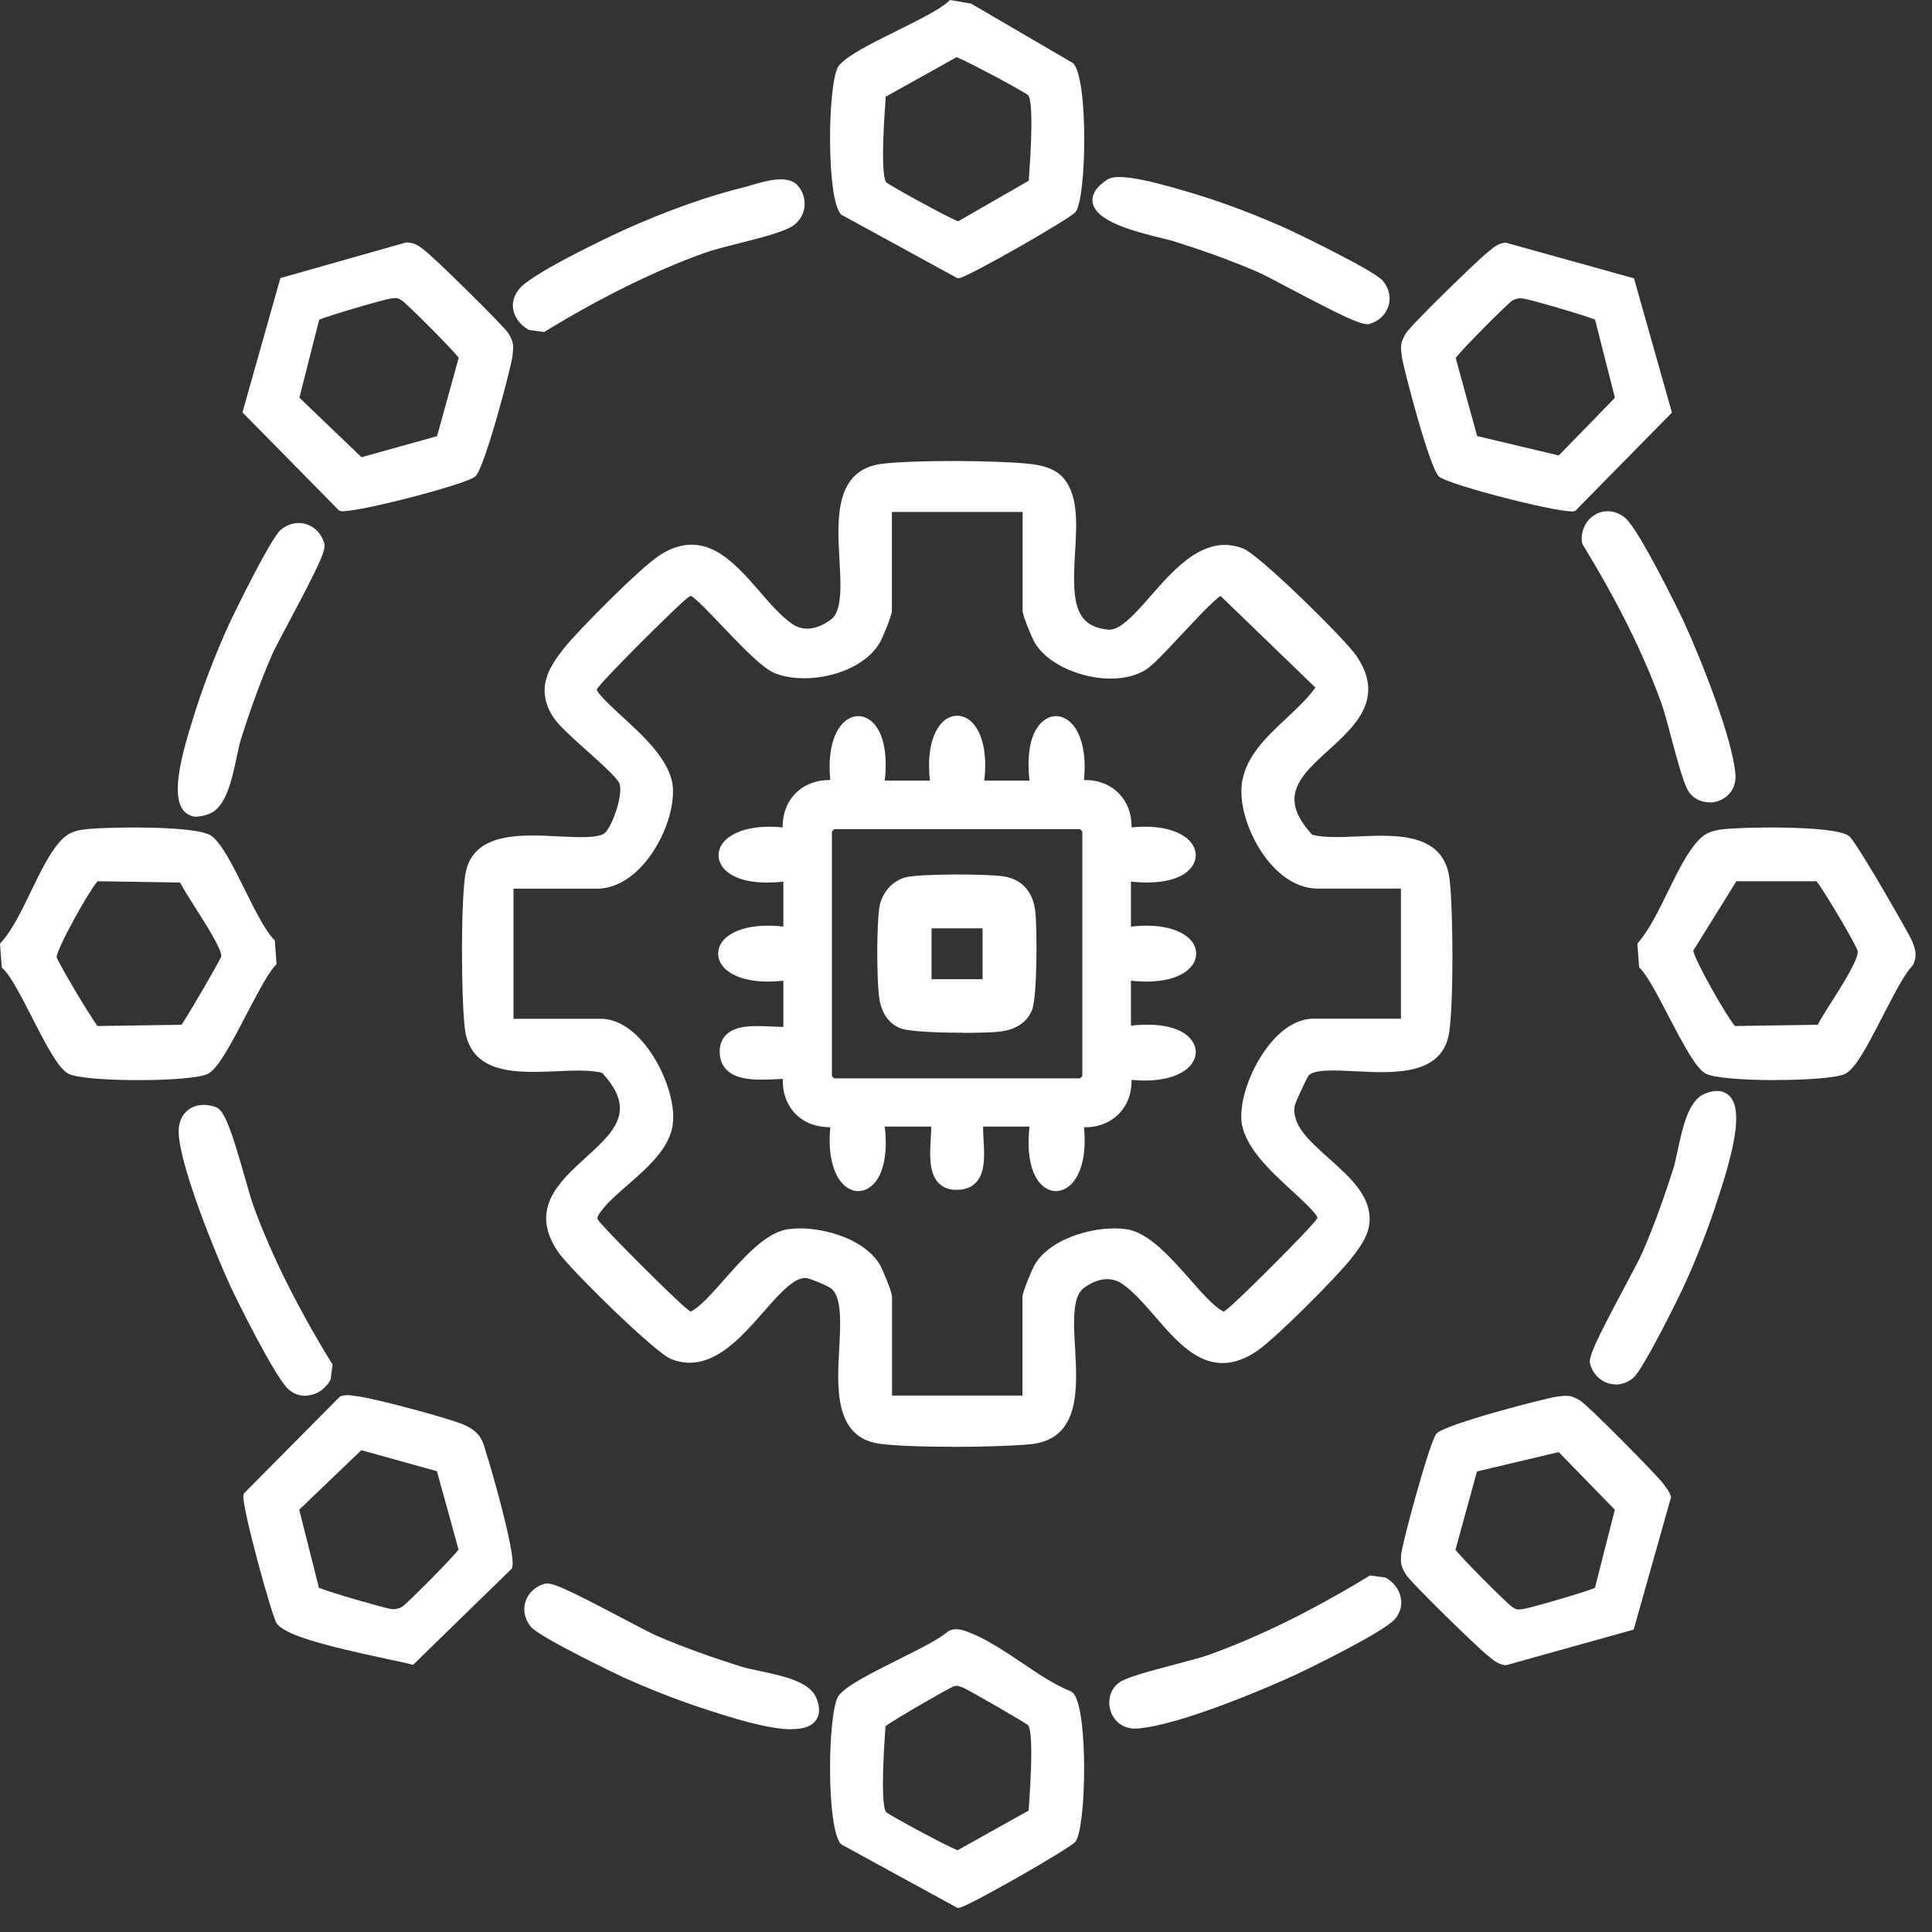 <svg width="70" height="70" viewBox="0 0 70 70" fill="none" xmlns="http://www.w3.org/2000/svg">
<rect x="0" y="0" width="70" height="70" fill="#333333" stroke="none"/>
<path d="M38.244 17.36C39.66 18.608 37.377 22.785 40.13 23.033C41.459 23.152 42.865 19.237 44.963 20.081C45.508 20.297 48.551 23.294 48.948 23.873C50.931 26.774 44.567 27.425 47.417 30.437C48.902 30.882 52.047 29.679 52.296 31.892C52.42 33.016 52.439 36.248 52.282 37.345C51.964 39.594 47.924 37.96 47.232 38.823C47.168 38.901 46.716 39.865 46.693 39.975C46.352 41.655 49.64 42.609 49.377 44.358C49.317 44.758 49.003 45.166 48.754 45.474C48.228 46.139 46.07 48.306 45.411 48.751C43.326 50.165 42.289 47.379 40.818 46.332C40.26 45.937 39.618 46.089 39.107 46.493C37.903 47.434 39.964 51.79 37.359 52.079C36.275 52.198 32.918 52.226 31.88 52.065C29.487 51.703 31.442 47.411 30.261 46.488C30.105 46.364 29.422 46.08 29.233 46.066C27.905 45.947 26.498 49.862 24.4 49.017C23.856 48.801 20.812 45.804 20.415 45.226C18.432 42.325 24.797 41.673 21.947 38.662C20.462 38.217 17.316 39.419 17.067 37.207C16.943 36.082 16.924 32.851 17.081 31.754C17.399 29.505 21.439 31.139 22.131 30.276C22.435 29.895 22.818 28.812 22.671 28.325C22.523 27.839 20.637 26.452 20.245 25.856C19.682 24.997 20.037 24.346 20.605 23.625C21.121 22.973 23.385 20.701 24.036 20.288C26.046 19.007 27.121 21.757 28.546 22.767C29.104 23.161 29.745 23.01 30.257 22.606C31.46 21.665 29.399 17.309 32.005 17.02C33.222 16.887 35.971 16.905 37.211 17.02C37.553 17.052 37.981 17.13 38.244 17.36ZM37.28 18.323H32.083V22.129C32.083 22.239 31.769 23.01 31.682 23.166C31.082 24.194 29.228 24.612 28.149 24.18C27.407 23.882 25.405 21.362 25.059 21.367C24.939 21.339 24.88 21.417 24.792 21.472C24.506 21.656 21.481 24.658 21.416 24.892C21.241 25.553 24.091 27.072 24.151 28.596C24.206 29.881 23.067 31.974 21.614 31.974H18.368V37.147H21.762C23.113 37.147 24.271 39.47 24.146 40.668C24.012 41.953 22.186 42.857 21.536 43.821C21.439 43.968 21.361 44.032 21.416 44.23C21.476 44.459 24.474 47.429 24.787 47.645C24.939 47.75 24.944 47.824 25.152 47.718C26.037 47.264 27.356 44.969 28.555 44.772C29.533 44.611 31.161 45.056 31.682 45.956C31.774 46.112 32.083 46.883 32.083 46.993V50.798H37.28V46.993C37.28 46.883 37.594 46.112 37.682 45.956C38.203 45.056 39.831 44.615 40.808 44.772C42.007 44.969 43.322 47.259 44.212 47.718C44.419 47.824 44.424 47.75 44.576 47.645C44.89 47.429 47.887 44.464 47.947 44.23C48.123 43.569 45.272 42.05 45.212 40.526C45.162 39.36 46.287 37.147 47.601 37.147H50.995V31.974H47.749C46.296 31.974 45.162 29.881 45.212 28.596C45.277 27.035 47.219 26.113 47.952 24.883L44.281 21.339C43.866 21.339 41.966 23.703 41.394 24.075C40.37 24.736 38.276 24.199 37.682 23.171C37.589 23.015 37.28 22.243 37.28 22.133V18.328V18.323Z" fill="white"/>
<path d="M34.501 52.419C33.427 52.419 32.371 52.386 31.836 52.304C30.231 52.061 30.328 50.289 30.406 48.866C30.457 47.943 30.508 46.993 30.111 46.681C29.986 46.585 29.346 46.318 29.207 46.305C28.774 46.268 28.234 46.883 27.662 47.535C26.781 48.54 25.688 49.793 24.309 49.238C23.71 48.995 20.634 45.965 20.224 45.364C19.163 43.812 20.256 42.821 21.22 41.944C21.847 41.375 22.437 40.838 22.46 40.195C22.474 39.791 22.267 39.36 21.819 38.873C21.381 38.759 20.777 38.786 20.145 38.814C18.757 38.873 17.028 38.951 16.839 37.239C16.709 36.092 16.696 32.828 16.852 31.731C17.078 30.143 18.835 30.23 20.251 30.304C20.957 30.34 21.759 30.382 21.953 30.143C22.248 29.776 22.566 28.78 22.451 28.403C22.391 28.206 21.736 27.623 21.261 27.196C20.74 26.733 20.251 26.292 20.053 25.994C19.38 24.97 19.892 24.167 20.427 23.497C20.924 22.863 23.212 20.554 23.913 20.109C25.499 19.099 26.569 20.334 27.519 21.426C27.911 21.881 28.285 22.308 28.681 22.592C29.267 23.01 29.88 22.62 30.12 22.436C30.521 22.124 30.466 21.183 30.415 20.27C30.332 18.81 30.231 16.997 31.988 16.8C33.215 16.662 35.991 16.68 37.241 16.8C37.776 16.85 38.154 16.979 38.403 17.194C39.085 17.796 39.016 18.925 38.952 20.017C38.85 21.679 38.883 22.698 40.155 22.813C40.584 22.854 41.128 22.234 41.7 21.582C42.581 20.577 43.679 19.324 45.053 19.88C45.652 20.123 48.728 23.152 49.139 23.754C50.2 25.305 49.107 26.297 48.143 27.173C47.516 27.742 46.925 28.279 46.902 28.922C46.888 29.326 47.096 29.757 47.543 30.244C47.981 30.359 48.586 30.331 49.217 30.304C50.605 30.244 52.335 30.166 52.524 31.878C52.653 33.026 52.667 36.289 52.51 37.386C52.284 38.974 50.527 38.887 49.111 38.814C48.406 38.777 47.603 38.736 47.41 38.974C47.34 39.075 46.948 39.915 46.916 40.039C46.773 40.746 47.446 41.347 48.161 41.981C48.945 42.683 49.757 43.404 49.605 44.4C49.54 44.836 49.24 45.244 48.936 45.625C48.396 46.305 46.224 48.489 45.537 48.953C43.895 50.064 42.812 48.815 41.862 47.714C41.483 47.273 41.092 46.823 40.681 46.53C40.095 46.117 39.482 46.502 39.247 46.686C38.846 46.998 38.901 47.939 38.952 48.852C39.035 50.312 39.136 52.125 37.379 52.322C36.826 52.382 35.654 52.423 34.501 52.423V52.419ZM29.166 45.846C29.193 45.846 29.221 45.846 29.249 45.846C29.498 45.869 30.212 46.172 30.397 46.318C30.983 46.777 30.927 47.801 30.867 48.889C30.775 50.564 30.798 51.68 31.905 51.845C32.887 51.996 36.203 51.983 37.324 51.859C38.555 51.721 38.583 50.587 38.486 48.87C38.426 47.792 38.366 46.777 38.956 46.318C39.62 45.8 40.363 45.736 40.944 46.149C41.4 46.47 41.811 46.947 42.208 47.406C43.153 48.503 43.969 49.444 45.274 48.563C45.92 48.127 48.06 45.974 48.567 45.332C48.775 45.07 49.088 44.675 49.139 44.322C49.249 43.569 48.567 42.959 47.843 42.311C47.064 41.618 46.261 40.898 46.459 39.929C46.487 39.787 46.953 38.791 47.045 38.676C47.386 38.254 48.194 38.295 49.13 38.341C50.744 38.423 51.892 38.401 52.049 37.308C52.201 36.234 52.187 33.039 52.063 31.91C51.929 30.717 50.854 30.671 49.236 30.744C48.53 30.776 47.866 30.804 47.349 30.648L47.29 30.63L47.248 30.584C46.685 29.987 46.418 29.431 46.441 28.885C46.473 28.05 47.165 27.426 47.834 26.815C48.779 25.957 49.595 25.213 48.761 23.992C48.359 23.409 45.343 20.472 44.882 20.284C43.808 19.852 42.913 20.876 42.046 21.863C41.368 22.638 40.778 23.308 40.114 23.249C38.301 23.084 38.403 21.431 38.49 19.971C38.55 18.989 38.61 17.97 38.099 17.52C37.928 17.369 37.628 17.277 37.199 17.236C35.968 17.125 33.242 17.107 32.039 17.236C30.807 17.373 30.78 18.507 30.877 20.224C30.936 21.302 30.997 22.317 30.406 22.776C29.742 23.295 29 23.359 28.419 22.946C27.976 22.634 27.57 22.161 27.173 21.706C26.08 20.444 25.333 19.733 24.167 20.476C23.567 20.857 21.307 23.116 20.791 23.763C20.196 24.511 19.979 25.02 20.44 25.723C20.602 25.971 21.095 26.411 21.57 26.834C22.331 27.513 22.802 27.949 22.894 28.252C23.069 28.821 22.659 29.982 22.313 30.414C21.971 30.836 21.164 30.795 20.228 30.749C18.619 30.666 17.466 30.689 17.309 31.782C17.157 32.856 17.171 36.05 17.295 37.18C17.429 38.373 18.503 38.419 20.122 38.346C20.828 38.313 21.492 38.286 22.008 38.442L22.068 38.46L22.11 38.506C22.672 39.103 22.94 39.658 22.917 40.205C22.884 41.04 22.193 41.664 21.524 42.275C20.579 43.133 19.762 43.877 20.597 45.097C20.998 45.68 24.014 48.618 24.476 48.806C25.555 49.238 26.445 48.214 27.312 47.227C27.962 46.484 28.529 45.837 29.161 45.837L29.166 45.846ZM37.508 51.023H31.85V46.989C31.831 46.892 31.564 46.213 31.476 46.066C31.024 45.286 29.525 44.84 28.589 44.996C27.962 45.097 27.229 45.928 26.583 46.658C26.085 47.223 25.656 47.709 25.255 47.916C25.006 48.044 24.867 47.998 24.72 47.879C24.701 47.865 24.683 47.847 24.655 47.829C24.623 47.806 21.298 44.684 21.192 44.285C21.118 44.01 21.22 43.867 21.307 43.739L21.344 43.688C21.602 43.307 22.008 42.954 22.437 42.582C23.129 41.985 23.839 41.366 23.918 40.641C23.996 39.892 23.53 38.703 22.88 37.992C22.622 37.707 22.22 37.372 21.759 37.372H18.134V31.74H21.612C22.151 31.74 22.594 31.396 22.871 31.111C23.498 30.46 23.95 29.381 23.918 28.601C23.885 27.82 22.972 26.985 22.234 26.31C21.561 25.691 21.077 25.245 21.187 24.828C21.284 24.465 24.462 21.404 24.66 21.275L24.701 21.247C24.775 21.192 24.9 21.101 25.089 21.133C25.329 21.156 25.651 21.472 26.5 22.367C27.118 23.015 27.884 23.818 28.234 23.96C29.193 24.346 30.941 23.974 31.481 23.047C31.568 22.9 31.836 22.225 31.854 22.106V18.09H37.513V22.124C37.531 22.221 37.799 22.9 37.886 23.047C38.14 23.483 38.749 23.859 39.473 24.034C40.183 24.203 40.856 24.144 41.271 23.873C41.493 23.731 41.986 23.203 42.461 22.689C43.513 21.56 43.974 21.101 44.283 21.101H44.375L48.244 24.837L48.152 24.993C47.861 25.48 47.391 25.92 46.939 26.347C46.22 27.022 45.482 27.719 45.445 28.601C45.413 29.377 45.86 30.455 46.492 31.107C46.769 31.396 47.211 31.736 47.751 31.736H51.228V37.368H47.603C47.17 37.368 46.791 37.666 46.547 37.919C45.828 38.662 45.417 39.842 45.445 40.507C45.477 41.288 46.39 42.123 47.124 42.798C47.797 43.417 48.281 43.863 48.17 44.28C48.064 44.68 44.735 47.806 44.707 47.824C44.679 47.842 44.661 47.856 44.642 47.874C44.49 47.994 44.356 48.04 44.108 47.911C43.706 47.705 43.277 47.218 42.779 46.654C42.134 45.924 41.405 45.093 40.778 44.992C39.837 44.84 38.343 45.281 37.891 46.061C37.803 46.208 37.536 46.883 37.517 47.002V51.023H37.508ZM32.311 50.564H37.047V46.989C37.047 46.796 37.411 45.96 37.48 45.837C38.085 44.794 39.846 44.377 40.842 44.542C41.631 44.671 42.42 45.566 43.116 46.355C43.563 46.865 43.988 47.342 44.31 47.507C44.324 47.512 44.334 47.521 44.343 47.521C44.384 47.489 44.407 47.471 44.44 47.448C44.744 47.241 47.552 44.45 47.732 44.134C47.751 44.01 47.16 43.463 46.805 43.138C46.008 42.408 45.016 41.494 44.974 40.526C44.938 39.64 45.477 38.359 46.206 37.602C46.644 37.148 47.123 36.909 47.594 36.909H50.758V32.195H47.742C47.188 32.195 46.635 31.928 46.151 31.424C45.431 30.68 44.942 29.482 44.979 28.578C45.025 27.508 45.837 26.746 46.621 26.012C47.017 25.64 47.396 25.287 47.658 24.91L44.223 21.592C43.96 21.757 43.273 22.5 42.802 23.001C42.258 23.584 41.792 24.084 41.525 24.259C41.004 24.594 40.197 24.681 39.367 24.479C38.509 24.272 37.803 23.823 37.485 23.276C37.411 23.152 37.052 22.317 37.052 22.124V18.549H32.315V22.124C32.315 22.317 31.956 23.152 31.882 23.276C31.213 24.433 29.221 24.855 28.063 24.387C27.621 24.208 26.883 23.432 26.168 22.684C25.748 22.244 25.177 21.642 25.024 21.587C25.02 21.587 24.997 21.605 24.978 21.615C24.96 21.628 24.937 21.647 24.914 21.66C24.655 21.835 21.81 24.649 21.625 24.975C21.607 25.099 22.197 25.645 22.552 25.971C23.35 26.7 24.342 27.614 24.383 28.582C24.42 29.487 23.927 30.685 23.212 31.428C22.728 31.933 22.174 32.199 21.621 32.199H18.605V36.913H21.768C22.267 36.913 22.774 37.18 23.23 37.684C23.968 38.497 24.471 39.814 24.383 40.686C24.291 41.586 23.47 42.297 22.751 42.926C22.345 43.28 21.958 43.615 21.736 43.945L21.695 44.005C21.652 44.069 21.636 44.124 21.649 44.17C21.815 44.459 24.623 47.246 24.927 47.452C24.964 47.48 24.997 47.503 25.02 47.521C25.029 47.521 25.038 47.512 25.052 47.507C25.375 47.342 25.799 46.86 26.246 46.355C26.943 45.566 27.731 44.671 28.525 44.542C29.521 44.377 31.282 44.794 31.887 45.837C31.96 45.96 32.32 46.796 32.32 46.989V50.564H32.311Z" fill="white"/>
<path d="M34.499 0.239L35.076 0.326L38.724 2.447C39.162 2.892 39.157 7.064 38.793 7.537C38.65 7.721 34.979 9.828 34.748 9.841L30.648 7.611C30.21 7.165 30.215 2.993 30.579 2.52C31.054 1.901 33.775 0.9 34.504 0.234L34.499 0.239ZM34.633 1.832L31.866 3.379C31.825 3.998 31.622 6.408 31.94 6.757C32.055 6.885 34.587 8.281 34.748 8.267L37.502 6.683C37.543 6.064 37.746 3.654 37.428 3.305C37.298 3.163 34.794 1.818 34.633 1.832Z" fill="white"/>
<path d="M34.691 10.08L30.476 7.776C29.923 7.211 29.987 2.91 30.388 2.387C30.674 2.02 31.551 1.584 32.477 1.125C33.234 0.748 34.018 0.363 34.341 0.073L34.424 0L35.189 0.133L38.883 2.29C39.437 2.855 39.372 7.156 38.971 7.679C38.777 7.927 35.037 10.057 34.76 10.075H34.691V10.08ZM30.794 7.431L34.774 9.598C35.268 9.391 38.367 7.62 38.62 7.381C38.92 6.963 38.883 3.089 38.57 2.626L34.995 0.546L34.571 0.482C34.175 0.799 33.451 1.157 32.69 1.533C31.887 1.928 30.979 2.378 30.762 2.662C30.448 3.094 30.485 6.959 30.799 7.431H30.794ZM34.751 8.496C34.377 8.496 31.777 6.926 31.763 6.908C31.509 6.623 31.468 5.687 31.62 3.553L31.643 3.231L34.613 1.597C34.908 1.574 37.49 3.029 37.596 3.149C37.85 3.433 37.892 4.374 37.739 6.504L37.716 6.821L34.76 8.496C34.76 8.496 34.756 8.496 34.751 8.496ZM32.086 3.516V3.589C31.91 5.963 32.026 6.495 32.109 6.605C32.27 6.738 34.267 7.84 34.714 8.019L37.278 6.545V6.472C37.454 4.099 37.338 3.562 37.255 3.452C37.066 3.296 35.088 2.24 34.663 2.07L32.086 3.507V3.516Z" fill="white"/>
<path d="M34.499 59.291C34.716 59.217 34.882 59.304 35.076 59.378C36.196 59.805 37.538 61.03 38.724 61.498C39.162 61.944 39.157 66.116 38.793 66.589C38.65 66.772 34.979 68.879 34.748 68.893L30.648 66.662C30.21 66.217 30.215 62.044 30.579 61.572C31.045 60.966 33.775 59.919 34.504 59.286L34.499 59.291ZM34.504 60.874C34.356 60.911 31.944 62.297 31.866 62.425C31.825 63.045 31.622 65.455 31.94 65.804C32.069 65.946 34.573 67.291 34.734 67.277L37.502 65.73C37.543 65.111 37.746 62.701 37.428 62.352C37.331 62.246 35.126 60.975 34.96 60.92C34.776 60.856 34.716 60.814 34.504 60.87V60.874Z" fill="white"/>
<path d="M34.691 69.127L30.476 66.823C29.923 66.258 29.987 61.957 30.388 61.434C30.67 61.067 31.574 60.617 32.528 60.139C33.266 59.772 34.027 59.391 34.341 59.116L34.419 59.07C34.687 58.978 34.908 59.065 35.083 59.134L35.152 59.162C35.738 59.387 36.379 59.813 37.002 60.231C37.606 60.64 38.233 61.057 38.8 61.282L38.879 61.337C39.432 61.902 39.367 66.203 38.966 66.726C38.773 66.974 35.032 69.104 34.756 69.122H34.687L34.691 69.127ZM30.794 66.483L34.774 68.649C35.268 68.443 38.367 66.671 38.62 66.432C38.92 66.019 38.883 62.2 38.574 61.686C37.979 61.438 37.352 61.021 36.748 60.612C36.121 60.19 35.531 59.795 34.991 59.589L34.917 59.561C34.779 59.506 34.696 59.478 34.608 59.492C34.239 59.795 33.511 60.158 32.74 60.543C31.915 60.956 30.979 61.425 30.757 61.709C30.444 62.141 30.481 66.005 30.794 66.478V66.483ZM34.742 67.511C34.419 67.511 31.869 66.074 31.767 65.96C31.514 65.675 31.472 64.739 31.624 62.604L31.643 62.352L31.671 62.301C31.832 62.04 34.41 60.663 34.451 60.644C34.696 60.585 34.811 60.617 34.982 60.676L35.042 60.699C35.161 60.741 37.444 62.021 37.601 62.196C37.855 62.476 37.896 63.417 37.744 65.546L37.721 65.868L34.751 67.502C34.751 67.502 34.746 67.502 34.742 67.502V67.511ZM32.086 62.54L32.076 62.641C31.91 65.014 32.021 65.546 32.104 65.657C32.261 65.785 34.248 66.864 34.696 67.038L37.274 65.597V65.524C37.449 63.151 37.334 62.618 37.251 62.508C37.117 62.398 35.088 61.223 34.88 61.14L34.816 61.117C34.696 61.076 34.677 61.067 34.567 61.094C34.336 61.186 32.459 62.269 32.086 62.54Z" fill="white"/>
<path d="M3.032 30.281C3.678 30.161 7.123 30.152 7.538 30.469C8.17 30.951 9.074 33.466 9.742 34.169L9.793 34.848C9.189 35.486 8.027 38.355 7.446 38.694C6.975 38.97 3.055 38.965 2.59 38.694C1.99 38.341 0.934 35.573 0.293 34.944L0.242 34.265C1.054 33.351 1.616 31.456 2.364 30.625C2.571 30.395 2.737 30.336 3.032 30.285V30.281ZM3.452 31.704C3.221 31.782 1.764 34.38 1.829 34.701C1.879 34.949 3.3 37.359 3.452 37.409L6.68 37.363C6.809 37.285 8.202 34.885 8.239 34.738C8.368 34.233 6.929 32.365 6.68 31.759L3.452 31.713V31.704Z" fill="white"/>
<path d="M5.013 39.135C3.878 39.135 2.744 39.057 2.467 38.897C2.112 38.69 1.739 37.992 1.162 36.868C0.789 36.138 0.401 35.381 0.125 35.114L0.065 35.055L0 34.192L0.065 34.118C0.457 33.678 0.798 32.966 1.13 32.282C1.471 31.575 1.799 30.905 2.186 30.474C2.43 30.203 2.647 30.12 2.984 30.061C3.491 29.969 7.13 29.877 7.669 30.29C8.043 30.575 8.449 31.387 8.877 32.25C9.233 32.966 9.606 33.705 9.901 34.013L9.957 34.072L10.021 34.935L9.952 35.009C9.703 35.275 9.316 36.019 8.937 36.739C8.31 37.947 7.904 38.69 7.549 38.897C7.277 39.057 6.143 39.135 5.004 39.135H5.013ZM0.512 34.848C0.825 35.197 1.19 35.908 1.573 36.657C1.96 37.409 2.44 38.346 2.702 38.497C3.118 38.731 6.918 38.731 7.323 38.497C7.586 38.346 8.135 37.29 8.532 36.523C8.91 35.798 9.265 35.114 9.551 34.77L9.514 34.261C9.186 33.884 8.836 33.187 8.467 32.447C8.098 31.709 7.678 30.869 7.388 30.648C7.047 30.414 3.768 30.377 3.067 30.506C2.799 30.556 2.689 30.598 2.532 30.777C2.186 31.162 1.877 31.8 1.545 32.48C1.217 33.159 0.876 33.857 0.47 34.343L0.507 34.848H0.512ZM3.413 37.639L3.376 37.625C3.021 37.51 1.605 34.77 1.6 34.747C1.517 34.348 3.011 31.608 3.376 31.488L3.413 31.474L6.83 31.525L6.885 31.667C6.968 31.865 7.208 32.241 7.462 32.64C8.126 33.682 8.555 34.398 8.458 34.788C8.453 34.811 7.061 37.391 6.793 37.556L6.738 37.588L3.408 37.639H3.413ZM3.528 31.938C3.224 32.278 2.071 34.339 2.052 34.678C2.126 34.912 3.256 36.817 3.537 37.175L6.576 37.129C6.798 36.817 7.932 34.871 8.015 34.66C8.066 34.44 7.42 33.425 7.074 32.884C6.848 32.526 6.645 32.209 6.526 31.975L3.528 31.929V31.938Z" fill="white"/>
<path d="M62.356 30.281C63.002 30.161 66.447 30.152 66.862 30.469C67.033 30.602 68.947 33.856 69.067 34.169C69.159 34.412 69.242 34.591 69.117 34.848C68.481 35.49 67.369 38.345 66.77 38.694C66.309 38.965 62.384 38.97 61.914 38.694C61.337 38.355 60.221 35.568 59.617 34.944L59.566 34.265C60.346 33.351 60.95 31.447 61.688 30.625C61.895 30.395 62.061 30.336 62.356 30.285V30.281ZM62.781 31.704L61.12 34.375C61.056 34.683 62.569 37.336 62.781 37.404L66.009 37.359C66.276 36.739 67.646 34.953 67.535 34.412C67.485 34.164 66.064 31.754 65.912 31.704H62.781Z" fill="white"/>
<path d="M64.342 39.135C63.207 39.135 62.073 39.057 61.796 38.897C61.45 38.695 61.058 37.974 60.454 36.817C60.085 36.106 59.702 35.371 59.449 35.11L59.389 35.05L59.324 34.192L59.384 34.118C59.753 33.682 60.099 32.989 60.426 32.314C60.782 31.589 61.118 30.91 61.51 30.474C61.755 30.203 61.971 30.12 62.308 30.061C62.815 29.969 66.454 29.877 66.993 30.29C67.266 30.497 69.203 33.903 69.276 34.086C69.387 34.366 69.479 34.614 69.318 34.949L69.276 35.009C69.009 35.28 68.612 36.046 68.229 36.79C67.625 37.96 67.238 38.685 66.883 38.892C66.611 39.053 65.472 39.131 64.337 39.131L64.342 39.135ZM59.841 34.853C60.131 35.192 60.486 35.881 60.864 36.606C61.27 37.382 61.773 38.35 62.031 38.502C62.442 38.736 66.242 38.736 66.652 38.502C66.92 38.346 67.422 37.368 67.824 36.583C68.229 35.798 68.608 35.059 68.921 34.72C68.977 34.591 68.949 34.499 68.866 34.293C68.723 33.916 66.897 30.846 66.703 30.639C66.376 30.414 63.101 30.377 62.396 30.506C62.128 30.556 62.017 30.598 61.861 30.777C61.515 31.167 61.173 31.851 60.851 32.516C60.523 33.182 60.187 33.866 59.804 34.343L59.841 34.853ZM62.742 37.639L62.705 37.625C62.354 37.51 60.814 34.706 60.892 34.33L60.92 34.256L62.645 31.474L65.974 31.488C66.329 31.603 67.745 34.343 67.75 34.366C67.837 34.779 67.413 35.491 66.758 36.523C66.519 36.9 66.297 37.253 66.21 37.451L66.15 37.588L62.732 37.639H62.742ZM61.349 34.444C61.418 34.821 62.557 36.827 62.861 37.175L65.859 37.129C65.974 36.904 66.163 36.611 66.376 36.276C66.721 35.734 67.362 34.72 67.307 34.453C67.233 34.196 66.099 32.287 65.817 31.929H62.912L61.353 34.44L61.349 34.444Z" fill="white"/>
<path d="M54.541 9.02L59.005 10.268L60.305 14.881L56.943 18.301C56.611 18.397 52.558 17.337 52.29 17.098C52.046 16.882 51.077 13.408 51.017 12.894C50.98 12.572 50.948 12.508 51.123 12.21C51.271 11.957 53.678 9.593 54.015 9.341C54.176 9.217 54.324 9.047 54.541 9.024V9.02ZM53.328 15.992L56.547 16.754L58.76 14.482L57.986 11.429C57.893 11.319 55.495 10.626 55.205 10.589C54.933 10.553 54.896 10.562 54.661 10.7C54.49 10.8 52.507 12.774 52.484 12.93L53.328 15.992Z" fill="white"/>
<path d="M56.925 18.526C56.219 18.526 52.461 17.553 52.138 17.268C51.792 16.961 50.833 13.266 50.791 12.921L50.782 12.83C50.745 12.55 50.74 12.412 50.929 12.091C51.114 11.778 53.577 9.387 53.881 9.158C53.913 9.13 53.95 9.102 53.982 9.075C54.116 8.96 54.282 8.818 54.522 8.795H54.568L59.203 10.085L60.577 14.95L57.077 18.508L57.017 18.526C57.017 18.526 56.971 18.535 56.934 18.535L56.925 18.526ZM54.531 9.259C54.448 9.281 54.37 9.35 54.278 9.424C54.236 9.456 54.199 9.493 54.158 9.525C53.803 9.796 51.469 12.1 51.326 12.329C51.211 12.527 51.211 12.55 51.239 12.779L51.248 12.876C51.317 13.458 52.239 16.667 52.456 16.947C52.77 17.158 56.238 18.058 56.842 18.085L60.051 14.826L58.82 10.466L54.531 9.268V9.259ZM56.62 17.007L53.143 16.18L52.253 12.94V12.894C52.304 12.573 54.527 10.512 54.545 10.498C54.822 10.333 54.914 10.314 55.237 10.355C55.26 10.355 57.967 11.044 58.165 11.278L58.211 11.37L59.018 14.546L56.625 17.007H56.62ZM53.517 15.799L56.477 16.502L58.511 14.413L57.792 11.581C57.377 11.411 55.435 10.847 55.181 10.815C55.04 10.796 54.908 10.824 54.785 10.897C54.591 11.03 53.032 12.595 52.742 12.967L53.521 15.804L53.517 15.799Z" fill="white"/>
<path d="M56.441 50.822C56.764 50.785 56.829 50.753 57.128 50.928C57.35 51.056 59.877 53.594 60.08 53.879C60.163 53.994 60.264 54.095 60.306 54.232L59.005 58.845L54.541 60.094C54.32 60.071 54.177 59.897 54.016 59.777C53.679 59.525 51.272 57.161 51.124 56.908C50.99 56.679 50.976 56.615 50.995 56.348C51.023 55.944 52.042 52.291 52.221 52.093C52.438 51.85 55.929 50.886 56.446 50.827L56.441 50.822ZM53.328 53.121L52.484 56.183C52.508 56.339 54.49 58.313 54.661 58.414C54.896 58.552 54.933 58.561 55.205 58.524C55.496 58.487 57.894 57.794 57.986 57.684L58.761 54.632L56.547 52.36L53.328 53.121Z" fill="white"/>
<path d="M54.565 60.328H54.519C54.279 60.296 54.113 60.158 53.979 60.043C53.947 60.016 53.91 59.988 53.878 59.961C53.574 59.731 51.111 57.34 50.926 57.028C50.77 56.761 50.742 56.651 50.765 56.335C50.788 55.977 51.798 52.222 52.047 51.942C52.356 51.598 56.064 50.643 56.414 50.602L56.502 50.592C56.783 50.556 56.922 50.551 57.244 50.739C57.521 50.9 60.067 53.475 60.265 53.76C60.283 53.787 60.306 53.815 60.325 53.842C60.394 53.934 60.477 54.035 60.523 54.177L60.546 54.242L59.191 59.043L54.556 60.337L54.565 60.328ZM56.742 51.024C56.696 51.024 56.64 51.028 56.566 51.042L56.474 51.051C55.889 51.12 52.665 52.038 52.384 52.254C52.236 52.502 51.258 55.94 51.231 56.362C51.217 56.587 51.217 56.605 51.332 56.794C51.48 57.023 53.809 59.327 54.164 59.593C54.205 59.626 54.247 59.658 54.284 59.694C54.376 59.773 54.454 59.837 54.537 59.86L58.826 58.662L60.071 54.251C60.048 54.205 60.011 54.163 59.974 54.113C59.951 54.081 59.924 54.049 59.901 54.017C59.707 53.741 57.254 51.285 57.018 51.125C56.889 51.051 56.834 51.024 56.746 51.024H56.742ZM55.008 58.772C54.851 58.772 54.745 58.731 54.547 58.611C54.523 58.597 52.305 56.536 52.259 56.215V56.169L53.145 52.929L56.622 52.102L59.015 54.563L58.162 57.831C57.968 58.065 55.261 58.749 55.234 58.754C55.141 58.767 55.068 58.772 55.003 58.772H55.008ZM52.734 56.151C53.025 56.523 54.588 58.083 54.786 58.221C54.966 58.327 54.966 58.327 55.178 58.299C55.432 58.267 57.378 57.702 57.788 57.533L58.508 54.7L56.474 52.612L53.514 53.314L52.734 56.151Z" fill="white"/>
<path d="M12.411 50.817C12.582 50.752 12.748 50.803 12.914 50.826C13.495 50.89 16.285 51.629 16.783 51.868C17.323 52.129 17.29 52.409 17.461 52.919C17.645 53.47 18.443 56.38 18.346 56.724L14.911 60.07C14.067 59.859 10.594 59.235 10.221 58.689C10.036 58.418 8.989 54.456 9.049 54.236L12.411 50.817ZM16.027 53.125L13.039 52.295L10.594 54.636L11.364 57.693C11.457 57.803 13.864 58.491 14.145 58.528C14.427 58.565 14.454 58.556 14.689 58.418C14.86 58.317 16.843 56.343 16.866 56.187L16.022 53.125H16.027Z" fill="white"/>
<path d="M14.978 60.323L14.853 60.291C14.687 60.249 14.415 60.19 14.083 60.121C11.736 59.621 10.32 59.244 10.025 58.817C9.845 58.556 8.734 54.498 8.821 54.172L8.835 54.112L12.322 50.596C12.511 50.523 12.691 50.551 12.829 50.574C12.866 50.578 12.898 50.587 12.935 50.587C13.534 50.656 16.352 51.4 16.878 51.652C17.408 51.909 17.496 52.221 17.597 52.579C17.62 52.657 17.643 52.74 17.676 52.832C17.745 53.038 18.7 56.302 18.561 56.775L18.543 56.834L14.973 60.314L14.978 60.323ZM9.269 54.333C9.329 54.828 10.237 58.271 10.408 58.565C10.652 58.923 13.212 59.469 14.18 59.676C14.443 59.731 14.669 59.781 14.84 59.818L18.128 56.614C18.128 56.151 17.477 53.686 17.242 52.988C17.21 52.887 17.182 52.8 17.159 52.712C17.062 52.377 17.026 52.235 16.684 52.07C16.209 51.84 13.428 51.111 12.889 51.046C12.847 51.042 12.801 51.032 12.76 51.028C12.663 51.014 12.594 51 12.534 51.014L9.273 54.328L9.269 54.333ZM14.346 58.771C14.282 58.771 14.208 58.762 14.116 58.753C14.092 58.753 11.385 58.069 11.187 57.84L11.15 57.798L10.334 54.558L12.967 52.033L16.209 52.937L17.099 56.169V56.215C17.049 56.536 14.826 58.597 14.807 58.611C14.609 58.725 14.508 58.771 14.346 58.771ZM11.561 57.532C11.976 57.702 13.922 58.262 14.175 58.299C14.317 58.317 14.449 58.289 14.572 58.216C14.766 58.083 16.325 56.518 16.615 56.146L15.831 53.305L13.092 52.543L10.841 54.7L11.556 57.532H11.561Z" fill="white"/>
<path d="M14.711 9.024C14.969 9.024 15.075 9.139 15.259 9.272C15.55 9.474 18.096 11.99 18.225 12.21C18.4 12.508 18.368 12.577 18.331 12.894C18.271 13.408 17.307 16.878 17.058 17.098C16.786 17.337 12.737 18.397 12.405 18.301L9.043 14.881L10.344 10.268L14.711 9.024ZM16.025 15.988L16.869 12.926C16.846 12.77 14.863 10.796 14.692 10.695C14.457 10.557 14.42 10.548 14.148 10.585C13.858 10.622 11.46 11.315 11.367 11.425L10.592 14.477L13.037 16.818L16.025 15.988Z" fill="white"/>
<path d="M12.428 18.525C12.392 18.525 12.364 18.525 12.345 18.516L12.285 18.498L8.785 14.941L10.159 10.075L14.711 8.785C15.002 8.781 15.159 8.9 15.311 9.015L15.394 9.079C15.675 9.281 18.267 11.815 18.428 12.086C18.617 12.407 18.608 12.545 18.576 12.825L18.567 12.916C18.525 13.265 17.566 16.96 17.22 17.263C16.897 17.548 13.139 18.521 12.433 18.521L12.428 18.525ZM9.302 14.812L12.516 18.076C13.079 18.057 16.584 17.148 16.92 16.914C17.114 16.653 18.041 13.444 18.11 12.861L18.119 12.77C18.147 12.545 18.151 12.522 18.032 12.32C17.875 12.09 15.403 9.648 15.131 9.455L15.034 9.387C14.919 9.299 14.859 9.258 14.743 9.253L10.533 10.456L9.302 14.817V14.812ZM12.968 17.08L10.335 14.555L11.188 11.282C11.382 11.048 14.089 10.364 14.116 10.36C14.439 10.318 14.531 10.337 14.808 10.502C14.831 10.516 17.049 12.577 17.095 12.898V12.944L16.21 16.175L12.968 17.08ZM10.847 14.408L13.097 16.566L15.836 15.803L16.62 12.962C16.33 12.591 14.767 11.03 14.568 10.892C14.388 10.787 14.388 10.787 14.176 10.814C13.923 10.846 11.981 11.411 11.566 11.581L10.847 14.408Z" fill="white"/>
<path d="M49.935 10.318C50.309 10.764 50.102 11.365 49.548 11.512C49.244 11.595 46.278 9.91 45.642 9.634C44.651 9.203 43.613 8.845 42.58 8.515C42.109 8.363 38.6 7.762 40.251 6.697C40.629 6.454 42.598 7.055 43.156 7.22C44.277 7.551 45.541 8.046 46.606 8.524C47.141 8.762 49.682 10.015 49.931 10.314L49.935 10.318Z" fill="white"/>
<path d="M49.529 11.742C49.252 11.742 48.634 11.453 46.752 10.461C46.217 10.176 45.752 9.933 45.549 9.846C44.479 9.382 43.363 9.006 42.51 8.735C42.445 8.717 42.325 8.689 42.173 8.648C40.983 8.363 39.706 8.005 39.59 7.344C39.54 7.051 39.719 6.766 40.125 6.504C40.448 6.298 41.32 6.436 43.146 6.982L43.22 7.005C44.271 7.317 45.539 7.794 46.702 8.322C46.941 8.432 49.791 9.8 50.105 10.176C50.331 10.447 50.405 10.782 50.303 11.099C50.202 11.411 49.939 11.65 49.602 11.742C49.579 11.746 49.556 11.751 49.524 11.751L49.529 11.742ZM40.554 6.862C40.453 6.862 40.402 6.876 40.379 6.89C40.158 7.032 40.033 7.175 40.047 7.266C40.093 7.542 40.845 7.858 42.279 8.203C42.45 8.244 42.583 8.276 42.653 8.299C43.515 8.575 44.645 8.955 45.733 9.428C45.955 9.525 46.425 9.773 46.969 10.057C47.831 10.511 49.27 11.269 49.524 11.287C49.676 11.241 49.819 11.117 49.87 10.952C49.921 10.791 49.879 10.613 49.755 10.466C49.542 10.227 47.214 9.052 46.513 8.735C45.369 8.216 44.119 7.748 43.091 7.441L43.017 7.418C41.481 6.959 40.831 6.862 40.554 6.862Z" fill="white"/>
<path d="M28.724 6.863C29.028 7.175 29.001 7.758 28.576 8.01C28.018 8.341 26.271 8.657 25.473 8.942C23.434 9.672 21.516 10.672 19.667 11.792L19.275 11.751C18.804 11.48 18.638 10.957 19.053 10.553C19.579 10.034 21.959 8.878 22.747 8.524C24.052 7.932 25.607 7.349 26.999 7.01C27.442 6.904 28.397 6.523 28.729 6.863H28.724Z" fill="white"/>
<path d="M19.719 12.031L19.157 11.953C18.838 11.769 18.631 11.485 18.589 11.177C18.552 10.897 18.658 10.617 18.884 10.392C19.47 9.814 22.002 8.607 22.643 8.317C24.137 7.643 25.664 7.101 26.936 6.789C27.015 6.771 27.112 6.743 27.213 6.711C27.762 6.55 28.518 6.33 28.883 6.702C29.085 6.908 29.182 7.211 29.145 7.51C29.108 7.803 28.938 8.056 28.689 8.207C28.325 8.423 27.55 8.62 26.798 8.809C26.314 8.932 25.853 9.047 25.544 9.157C23.741 9.805 21.854 10.732 19.779 11.989L19.715 12.031H19.719ZM19.35 11.53L19.613 11.558C21.688 10.305 23.579 9.378 25.392 8.726C25.719 8.607 26.189 8.487 26.687 8.363C27.37 8.189 28.149 7.992 28.454 7.813C28.629 7.707 28.675 7.542 28.689 7.45C28.712 7.289 28.661 7.129 28.555 7.023C28.38 6.849 27.683 7.051 27.347 7.152C27.236 7.184 27.13 7.216 27.047 7.234C25.802 7.537 24.303 8.07 22.837 8.735C21.799 9.203 19.668 10.268 19.212 10.718C19.087 10.842 19.032 10.98 19.05 11.117C19.069 11.273 19.18 11.42 19.35 11.53Z" fill="white"/>
<path d="M58.74 18.939C59.137 19.269 60.488 21.945 60.783 22.579C61.369 23.86 62.535 26.738 62.646 28.055C62.711 28.835 61.756 29.074 61.392 28.578C61.115 28.202 60.654 26.076 60.41 25.393C59.676 23.364 58.671 21.454 57.546 19.614C57.463 18.939 58.178 18.462 58.745 18.934L58.74 18.939Z" fill="white"/>
<path d="M61.933 29.069C61.647 29.069 61.375 28.945 61.209 28.716C61.024 28.468 60.826 27.747 60.54 26.678C60.411 26.187 60.286 25.723 60.194 25.475C59.544 23.676 58.612 21.803 57.349 19.738L57.316 19.646C57.266 19.223 57.464 18.824 57.819 18.631C58.16 18.448 58.571 18.498 58.889 18.769C59.378 19.177 60.849 22.179 60.992 22.492C61.661 23.951 62.767 26.751 62.878 28.046C62.915 28.491 62.684 28.863 62.279 29.014C62.163 29.055 62.048 29.078 61.933 29.078V29.069ZM57.768 19.545C59.037 21.615 59.968 23.506 60.628 25.319C60.724 25.59 60.849 26.063 60.983 26.563C61.172 27.274 61.435 28.247 61.578 28.45C61.707 28.628 61.951 28.642 62.117 28.578C62.219 28.541 62.445 28.417 62.417 28.078C62.311 26.843 61.232 24.107 60.572 22.675C60.217 21.904 58.926 19.393 58.594 19.113C58.419 18.966 58.216 18.934 58.041 19.031C57.861 19.127 57.759 19.324 57.773 19.54L57.768 19.545Z" fill="white"/>
<path d="M10.321 19.369C10.768 18.998 11.373 19.204 11.52 19.755C11.603 20.058 9.911 23.009 9.634 23.643C9.2 24.63 8.841 25.663 8.509 26.691C8.287 27.375 8.149 29.018 7.494 29.284C5.94 29.918 7.033 26.714 7.213 26.117C7.549 25.002 8.038 23.744 8.523 22.684C8.762 22.151 10.021 19.622 10.321 19.374V19.369Z" fill="white"/>
<path d="M7.139 29.592C6.973 29.592 6.83 29.537 6.71 29.431C6.179 28.95 6.53 27.522 6.945 26.191L6.991 26.044C7.309 24.993 7.789 23.731 8.315 22.578C8.425 22.34 9.8 19.503 10.178 19.191C10.45 18.966 10.787 18.893 11.105 18.994C11.418 19.095 11.658 19.356 11.75 19.691C11.815 19.925 11.575 20.458 10.473 22.528C10.187 23.065 9.943 23.524 9.855 23.726C9.389 24.791 9.011 25.902 8.739 26.751C8.684 26.921 8.633 27.164 8.578 27.421C8.398 28.275 8.19 29.239 7.591 29.482C7.425 29.551 7.277 29.583 7.143 29.583L7.139 29.592ZM10.473 19.544C10.233 19.756 9.053 22.074 8.734 22.771C8.218 23.905 7.743 25.144 7.434 26.177L7.388 26.329C6.733 28.431 6.88 28.963 7.023 29.096C7.111 29.174 7.3 29.115 7.411 29.069C7.784 28.917 7.987 27.967 8.121 27.334C8.176 27.063 8.232 26.806 8.296 26.618C8.578 25.759 8.956 24.63 9.431 23.552C9.528 23.331 9.777 22.863 10.067 22.321C10.524 21.468 11.285 20.031 11.303 19.779C11.257 19.627 11.132 19.485 10.966 19.434C10.805 19.384 10.625 19.425 10.478 19.549L10.473 19.544Z" fill="white"/>
<path d="M10.611 50.174C10.201 49.825 8.868 47.181 8.569 46.534C8.029 45.359 6.761 42.233 6.701 41.058C6.669 40.429 7.134 40.122 7.729 40.328C8.089 40.453 8.725 43.124 8.942 43.721C9.675 45.749 10.681 47.659 11.806 49.499L11.764 49.89C11.534 50.321 10.999 50.509 10.607 50.174H10.611Z" fill="white"/>
<path d="M11.059 50.573C10.842 50.573 10.634 50.495 10.464 50.349C9.965 49.926 8.504 46.938 8.361 46.63C7.793 45.4 6.534 42.288 6.474 41.067C6.456 40.696 6.581 40.388 6.83 40.204C7.083 40.016 7.443 39.98 7.812 40.108C8.13 40.218 8.374 40.907 8.909 42.789C9.015 43.16 9.108 43.482 9.163 43.638C9.813 45.432 10.745 47.31 12.008 49.375L12.05 49.44L11.976 49.99C11.819 50.284 11.543 50.495 11.234 50.55C11.178 50.56 11.118 50.569 11.063 50.569L11.059 50.573ZM10.763 50C10.906 50.119 11.049 50.124 11.146 50.105C11.303 50.078 11.45 49.968 11.543 49.816L11.57 49.55C10.307 47.484 9.38 45.602 8.725 43.798C8.665 43.629 8.573 43.312 8.462 42.917C8.259 42.201 7.835 40.705 7.627 40.53C7.434 40.466 7.231 40.48 7.106 40.576C6.986 40.668 6.926 40.833 6.936 41.049C6.991 42.128 8.185 45.143 8.78 46.442C9.145 47.232 10.417 49.711 10.763 50.004V50Z" fill="white"/>
<path d="M59.038 49.742C58.591 50.114 57.986 49.907 57.839 49.356C57.756 49.053 59.448 46.102 59.725 45.469C60.159 44.482 60.518 43.449 60.85 42.421C61.072 41.737 61.21 40.094 61.865 39.828C63.511 39.157 62.197 42.829 62.003 43.426C61.676 44.445 61.238 45.556 60.79 46.529C60.555 47.043 59.324 49.503 59.038 49.737V49.742Z" fill="white"/>
<path d="M58.538 50.16C58.441 50.16 58.349 50.146 58.257 50.114C57.943 50.013 57.703 49.752 57.611 49.416C57.547 49.182 57.786 48.65 58.889 46.58C59.175 46.043 59.419 45.584 59.507 45.382C59.972 44.317 60.351 43.206 60.623 42.357C60.678 42.187 60.729 41.944 60.784 41.687C60.969 40.833 61.172 39.869 61.771 39.626C62.232 39.438 62.5 39.557 62.643 39.69C63.09 40.103 62.97 41.237 62.264 43.362L62.218 43.504C61.895 44.51 61.462 45.62 60.996 46.63C60.89 46.864 59.544 49.618 59.179 49.921C58.986 50.082 58.764 50.165 58.538 50.165V50.16ZM62.209 39.979C62.126 39.979 62.029 40.011 61.946 40.044C61.573 40.195 61.37 41.145 61.236 41.779C61.181 42.049 61.125 42.306 61.061 42.495C60.784 43.353 60.401 44.477 59.926 45.561C59.83 45.781 59.58 46.249 59.29 46.791C58.833 47.645 58.072 49.081 58.054 49.334C58.1 49.485 58.225 49.628 58.391 49.678C58.552 49.729 58.732 49.687 58.88 49.563C59.115 49.357 60.258 47.108 60.572 46.433C61.033 45.437 61.457 44.344 61.776 43.358L61.826 43.211C62.666 40.686 62.458 40.135 62.329 40.016C62.301 39.988 62.255 39.979 62.209 39.979Z" fill="white"/>
<path d="M19.419 58.799C19.046 58.354 19.253 57.752 19.807 57.605C20.111 57.523 23.076 59.207 23.713 59.483C24.704 59.914 25.742 60.272 26.775 60.603C27.462 60.823 29.113 60.961 29.381 61.613C30.054 63.251 26.364 61.943 25.765 61.75C24.741 61.424 23.625 60.988 22.647 60.543C22.131 60.309 19.659 59.084 19.424 58.799H19.419Z" fill="white"/>
<path d="M28.688 62.655C28.066 62.655 27.139 62.444 25.838 62.017L25.691 61.971C24.681 61.65 23.565 61.218 22.546 60.754C22.518 60.741 19.562 59.336 19.239 58.946C19.013 58.675 18.939 58.34 19.041 58.023C19.142 57.711 19.405 57.472 19.742 57.381C19.977 57.316 20.512 57.555 22.592 58.652C23.131 58.937 23.593 59.18 23.795 59.267C24.865 59.731 25.981 60.107 26.834 60.378C27.005 60.433 27.25 60.484 27.508 60.539C28.366 60.722 29.334 60.924 29.578 61.521C29.767 61.98 29.648 62.246 29.514 62.389C29.352 62.563 29.076 62.65 28.674 62.65L28.688 62.655ZM19.594 58.652C19.802 58.886 22.061 60.025 22.739 60.337C23.74 60.796 24.838 61.218 25.829 61.535L25.981 61.585C28.513 62.421 29.067 62.209 29.186 62.086C29.26 62.008 29.214 61.833 29.159 61.705C29.007 61.333 28.052 61.131 27.416 60.998C27.143 60.943 26.885 60.888 26.696 60.823C25.834 60.548 24.704 60.167 23.616 59.694C23.394 59.598 22.924 59.35 22.38 59.061C21.522 58.606 20.083 57.849 19.825 57.831C19.672 57.877 19.53 58 19.479 58.166C19.428 58.326 19.47 58.505 19.594 58.652Z" fill="white"/>
<path d="M50.367 58.509C50.035 58.895 47.609 60.111 46.996 60.396C45.636 61.034 42.624 62.278 41.204 62.397C40.42 62.461 40.18 61.511 40.678 61.148C41.056 60.873 43.191 60.414 43.879 60.171C45.917 59.441 47.835 58.44 49.685 57.32L50.077 57.362C50.51 57.591 50.699 58.124 50.363 58.514L50.367 58.509Z" fill="white"/>
<path d="M41.13 62.631C40.724 62.631 40.392 62.407 40.254 62.03C40.106 61.635 40.226 61.195 40.544 60.965C40.794 60.782 41.518 60.584 42.592 60.3C43.086 60.171 43.551 60.047 43.805 59.955C45.608 59.308 47.494 58.381 49.57 57.123L49.634 57.082L50.192 57.156C50.487 57.312 50.7 57.587 50.755 57.895C50.806 58.17 50.732 58.441 50.543 58.661C50.114 59.161 47.125 60.593 47.098 60.607C45.991 61.126 42.786 62.498 41.227 62.627C41.195 62.627 41.163 62.627 41.13 62.627V62.631ZM49.74 57.555C47.665 58.808 45.774 59.735 43.962 60.387C43.69 60.483 43.215 60.612 42.712 60.745C41.997 60.933 41.02 61.195 40.817 61.337C40.637 61.466 40.623 61.704 40.688 61.874C40.724 61.975 40.849 62.2 41.19 62.172C42.514 62.062 45.396 60.901 46.904 60.194C47.739 59.804 49.925 58.679 50.197 58.363C50.317 58.22 50.321 58.078 50.303 57.982C50.275 57.826 50.164 57.679 50.012 57.587L49.745 57.559L49.74 57.555Z" fill="white"/>
<path d="M28.617 31.685C25.449 32.176 25.532 29.798 28.617 30.248C28.456 29.133 29.226 28.361 30.351 28.522C29.899 25.456 32.288 25.364 31.794 28.522H33.962C33.468 25.392 35.899 25.383 35.405 28.522H37.573C37.079 25.369 39.468 25.451 39.016 28.522C40.142 28.361 40.912 29.128 40.75 30.248C43.831 29.798 43.923 32.176 40.75 31.685V33.842C43.895 33.351 43.905 35.77 40.75 35.279V37.436C43.919 36.945 43.836 39.323 40.75 38.873C40.912 39.988 40.142 40.759 39.016 40.599C39.468 43.665 37.079 43.757 37.573 40.599H35.405C35.309 41.384 35.807 42.935 34.621 42.889C33.598 42.848 34.059 41.283 33.962 40.599H31.794C32.288 43.757 29.899 43.665 30.351 40.599C29.23 40.759 28.456 39.993 28.617 38.873C27.911 38.831 26.288 39.185 26.306 38.097C26.325 37.092 27.93 37.523 28.612 37.436V35.279C25.467 35.77 25.458 33.351 28.612 33.842V31.685H28.617ZM30.134 29.817L29.918 30.032V39.084L30.134 39.3H39.228L39.445 39.084V30.032L39.228 29.817H30.134Z" fill="white"/>
<path d="M38.26 43.156C38.126 43.156 37.993 43.114 37.873 43.036C37.389 42.72 37.181 41.903 37.301 40.819H35.618C35.618 40.962 35.627 41.127 35.636 41.297C35.668 41.861 35.705 42.499 35.35 42.857C35.175 43.036 34.921 43.119 34.608 43.11C34.349 43.101 34.142 43.009 33.99 42.844C33.653 42.476 33.69 41.834 33.722 41.265C33.731 41.104 33.741 40.953 33.741 40.819H32.057C32.182 41.903 31.974 42.72 31.485 43.036C31.241 43.197 30.955 43.197 30.706 43.036C30.314 42.788 29.964 42.082 30.084 40.842C29.585 40.842 29.152 40.686 28.834 40.37C28.516 40.053 28.345 39.598 28.363 39.093C28.28 39.093 28.188 39.098 28.096 39.103C27.492 39.13 26.735 39.162 26.334 38.772C26.159 38.598 26.071 38.368 26.076 38.084C26.081 37.831 26.168 37.625 26.33 37.473C26.699 37.129 27.367 37.166 27.958 37.193C28.11 37.202 28.257 37.202 28.382 37.207V35.532C27.109 35.674 26.394 35.33 26.141 34.944C25.979 34.696 25.979 34.407 26.141 34.159C26.394 33.774 27.109 33.429 28.382 33.572V31.942C27.298 32.066 26.473 31.86 26.154 31.373C25.993 31.13 25.993 30.845 26.154 30.597C26.404 30.207 27.114 29.858 28.359 29.978C28.35 29.486 28.516 29.05 28.834 28.734C29.152 28.417 29.59 28.256 30.084 28.261C29.959 27.017 30.314 26.315 30.706 26.067C30.955 25.906 31.241 25.906 31.485 26.067C31.97 26.384 32.177 27.201 32.057 28.284H33.694C33.552 27.022 33.898 26.306 34.285 26.053C34.534 25.892 34.824 25.892 35.073 26.053C35.461 26.306 35.807 27.017 35.664 28.284H37.301C37.176 27.201 37.384 26.384 37.873 26.067C38.117 25.906 38.403 25.906 38.652 26.067C39.044 26.315 39.395 27.017 39.275 28.261C39.768 28.252 40.206 28.417 40.525 28.734C40.843 29.05 41.004 29.482 40.999 29.978C42.245 29.854 42.955 30.207 43.204 30.597C43.365 30.845 43.365 31.13 43.204 31.373C42.886 31.855 42.065 32.062 40.976 31.942V33.572C42.245 33.429 42.964 33.774 43.218 34.159C43.379 34.407 43.379 34.696 43.218 34.944C42.964 35.33 42.249 35.674 40.976 35.532V37.161C42.06 37.037 42.886 37.244 43.204 37.73C43.365 37.974 43.365 38.258 43.204 38.506C42.955 38.896 42.245 39.245 40.999 39.126C41.009 39.617 40.843 40.053 40.525 40.37C40.206 40.686 39.759 40.856 39.275 40.842C39.399 42.086 39.044 42.788 38.652 43.036C38.528 43.114 38.394 43.156 38.26 43.156ZM35.198 40.36H37.836L37.794 40.627C37.614 41.76 37.831 42.463 38.126 42.651C38.219 42.711 38.311 42.711 38.403 42.651C38.634 42.504 38.97 41.912 38.781 40.627L38.735 40.324L39.039 40.37C39.51 40.438 39.92 40.324 40.192 40.053C40.465 39.782 40.58 39.373 40.511 38.905L40.465 38.602L40.769 38.648C42.065 38.837 42.66 38.501 42.807 38.272C42.867 38.175 42.867 38.088 42.807 37.996C42.614 37.707 41.913 37.492 40.773 37.666L40.506 37.707V35.017L40.773 35.059C41.917 35.238 42.627 35.013 42.821 34.71C42.886 34.614 42.886 34.522 42.821 34.425C42.623 34.123 41.913 33.898 40.773 34.077L40.506 34.118V31.428L40.773 31.469C41.917 31.644 42.618 31.433 42.807 31.139C42.867 31.047 42.867 30.955 42.807 30.863C42.66 30.634 42.069 30.299 40.769 30.487L40.465 30.533L40.511 30.23C40.58 29.762 40.465 29.353 40.192 29.083C39.92 28.812 39.51 28.697 39.039 28.766L38.735 28.812L38.781 28.509C38.97 27.219 38.634 26.627 38.403 26.48C38.306 26.42 38.219 26.42 38.126 26.48C37.831 26.673 37.619 27.37 37.794 28.504L37.836 28.77H35.133L35.175 28.504C35.355 27.366 35.129 26.659 34.824 26.466C34.727 26.402 34.635 26.402 34.538 26.466C34.234 26.664 34.008 27.37 34.188 28.504L34.23 28.77H31.527L31.569 28.504C31.748 27.37 31.532 26.668 31.236 26.48C31.144 26.42 31.052 26.42 30.96 26.48C30.729 26.627 30.393 27.219 30.582 28.504L30.628 28.807L30.323 28.761C29.853 28.692 29.443 28.807 29.171 29.078C28.898 29.349 28.783 29.757 28.852 30.226L28.898 30.528L28.594 30.483C27.298 30.294 26.703 30.629 26.556 30.859C26.496 30.955 26.496 31.043 26.556 31.134C26.749 31.428 27.45 31.639 28.589 31.465L28.857 31.424V34.113L28.589 34.072C27.446 33.893 26.735 34.118 26.542 34.421C26.477 34.517 26.477 34.609 26.542 34.705C26.74 35.008 27.45 35.233 28.589 35.054L28.857 35.013V37.639L28.654 37.666C28.456 37.689 28.207 37.68 27.944 37.666C27.473 37.643 26.883 37.611 26.652 37.822C26.606 37.863 26.551 37.937 26.546 38.102C26.546 38.258 26.583 38.373 26.666 38.451C26.925 38.703 27.593 38.671 28.087 38.653C28.299 38.644 28.488 38.635 28.64 38.644L28.889 38.657L28.852 38.905C28.783 39.373 28.898 39.782 29.171 40.053C29.443 40.324 29.853 40.438 30.323 40.37L30.628 40.324L30.582 40.627C30.393 41.916 30.729 42.508 30.96 42.651C31.057 42.711 31.144 42.711 31.236 42.651C31.527 42.463 31.744 41.76 31.569 40.627L31.527 40.36H34.16L34.188 40.558C34.216 40.76 34.202 41.017 34.188 41.292C34.16 41.747 34.133 42.311 34.336 42.536C34.377 42.582 34.456 42.646 34.631 42.651C34.811 42.655 34.944 42.619 35.027 42.536C35.239 42.325 35.207 41.792 35.179 41.324C35.166 41.049 35.147 40.787 35.179 40.562L35.203 40.36H35.198ZM39.321 39.53H30.038L29.687 39.181V29.941L30.038 29.592H39.321L39.671 29.941V39.181L39.321 39.53ZM30.227 39.071H39.132L39.215 38.988V30.125L39.132 30.042H30.227L30.143 30.125V38.988L30.227 39.071Z" fill="white"/>
<path d="M32.906 32.002C33.423 31.888 35.779 31.892 36.333 31.98C36.928 32.071 37.218 32.484 37.283 33.044C37.347 33.604 37.352 36.106 37.172 36.533C37.001 36.932 36.614 37.097 36.199 37.148C35.623 37.217 33.123 37.217 32.694 37.038C32.293 36.868 32.127 36.482 32.076 36.069C31.998 35.417 31.988 33.54 32.09 32.916C32.159 32.489 32.473 32.099 32.906 32.002ZM35.835 33.407H33.524V35.707H35.835V33.407Z" fill="white"/>
<path d="M34.882 37.418C33.969 37.418 32.908 37.377 32.604 37.249C32.175 37.069 31.917 36.67 31.848 36.096C31.764 35.403 31.76 33.526 31.861 32.879C31.949 32.333 32.346 31.892 32.857 31.777C33.392 31.658 35.772 31.658 36.367 31.754C37.022 31.855 37.428 32.305 37.511 33.021C37.575 33.572 37.594 36.129 37.382 36.624C37.197 37.051 36.8 37.308 36.224 37.377C36.007 37.405 35.477 37.423 34.882 37.423V37.418ZM32.954 32.227C32.636 32.3 32.373 32.594 32.318 32.952C32.226 33.54 32.23 35.403 32.309 36.046C32.355 36.45 32.516 36.712 32.788 36.826C33.13 36.973 35.505 37.001 36.173 36.923C36.579 36.877 36.842 36.716 36.957 36.445C37.114 36.083 37.119 33.668 37.054 33.076C36.994 32.562 36.745 32.282 36.298 32.209C35.758 32.126 33.434 32.121 32.959 32.227H32.954ZM36.062 35.936H33.291V33.177H36.062V35.936ZM33.752 35.477H35.601V33.636H33.752V35.477Z" fill="white"/>
</svg>
